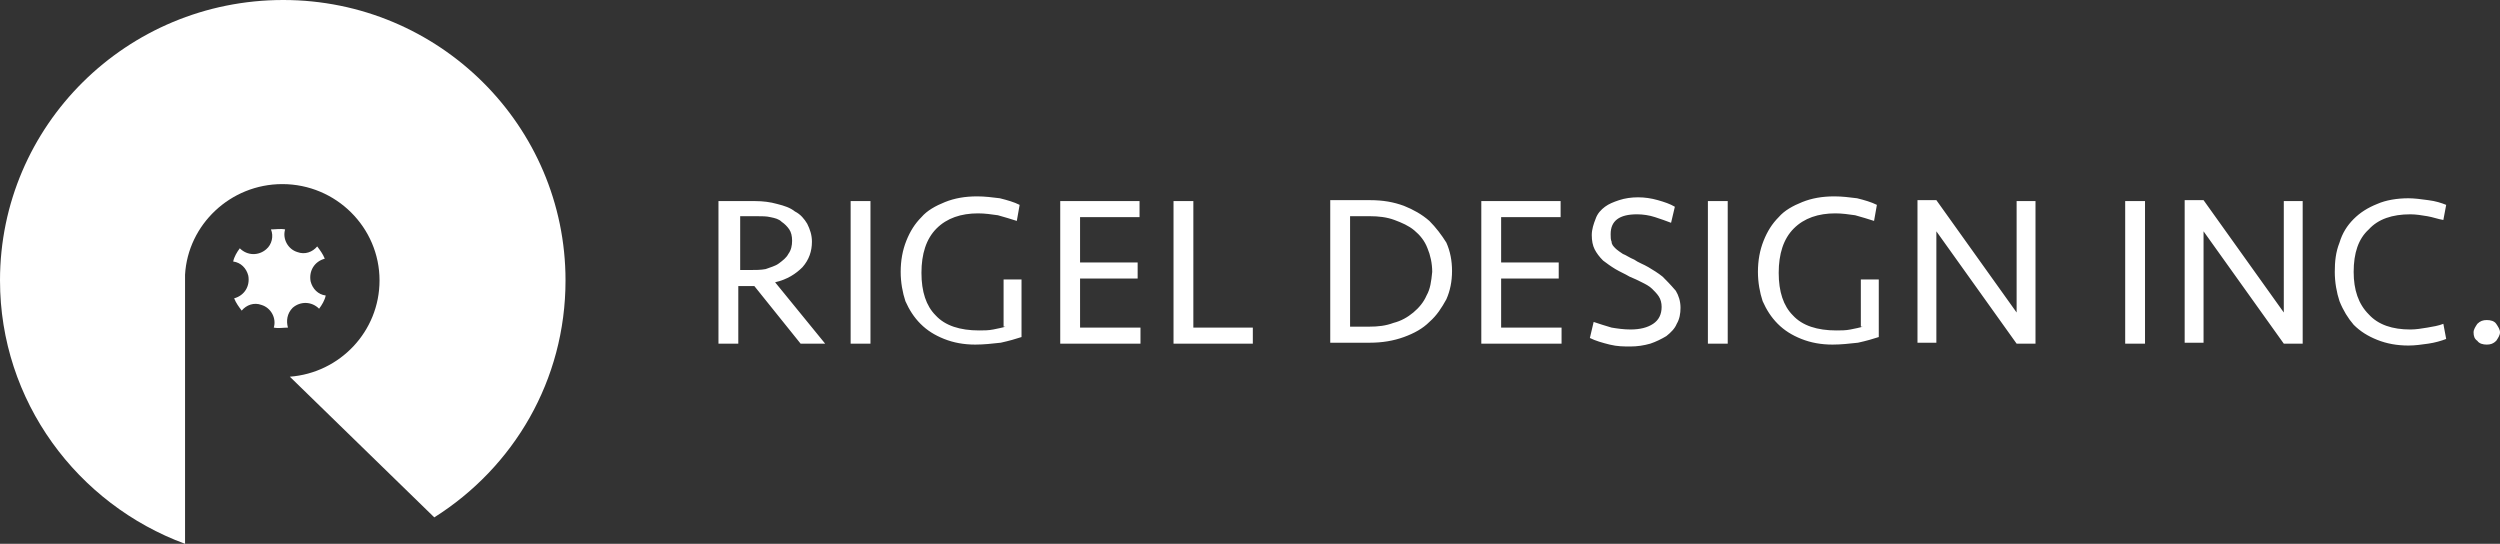 <?xml version="1.0" encoding="utf-8"?>
<!-- Generator: Adobe Illustrator 22.1.0, SVG Export Plug-In . SVG Version: 6.00 Build 0)  -->
<svg version="1.1" id="レイヤー_1" xmlns="http://www.w3.org/2000/svg" xmlns:xlink="http://www.w3.org/1999/xlink" x="0px"
	 y="0px" width="264.8px" height="57.6px" viewBox="0 0 264.8 57.6" style="enable-background:new 0 0 264.8 57.6;"
	 xml:space="preserve">
<rect x="0" y="0" width="264.8" height="57.6" fill="#333333" stroke="none"/>
<style type="text/css">
	.st0{fill:#FFFFFF;}
</style>
<g>
	<g>
		<path class="st0" d="M30,0C13.4,0,0,13.3,0,29.7c0,12.8,8.2,23.7,19.6,27.9V29.7c0-0.2,0-0.4,0-0.6c0.3-5.3,4.8-9.6,10.3-9.6
			c5.7,0,10.3,4.6,10.3,10.2c0,5.4-4.2,9.8-9.5,10.2L46,54.8c8.4-5.3,13.9-14.5,13.9-25.1C59.9,13.3,46.5,0,30,0z M31,32.6
			c0.8-0.7,2-0.7,2.8,0.1c0,0,0,0,0,0c0.3-0.4,0.6-0.9,0.7-1.4c-0.8-0.1-1.4-0.7-1.6-1.5c-0.2-1.1,0.4-2.1,1.5-2.4c0,0,0,0,0,0
			c-0.2-0.5-0.5-0.9-0.8-1.3c-0.5,0.6-1.3,0.9-2.1,0.6c-1-0.3-1.6-1.4-1.3-2.4c0,0,0,0,0,0c-0.5-0.1-1,0-1.5,0
			c0.3,0.7,0.1,1.6-0.5,2.1c-0.8,0.7-2,0.7-2.8-0.1c0,0,0,0,0,0c-0.3,0.4-0.6,0.9-0.7,1.4c0.8,0.1,1.4,0.7,1.6,1.5
			c0.2,1.1-0.4,2.1-1.5,2.4c0,0,0,0,0,0c0.2,0.5,0.5,0.9,0.8,1.3c0.5-0.6,1.3-0.9,2.1-0.6c1,0.3,1.6,1.4,1.3,2.4c0,0,0,0,0,0
			c0.5,0.1,1,0,1.5,0C30.3,34,30.4,33.2,31,32.6z"/>
	</g>
</g>
<g>
	<g>
		<path class="st0" d="M85,28.3c0.7-0.8,1-1.7,1-2.7c0-0.7-0.2-1.3-0.5-1.9c-0.3-0.5-0.7-1-1.3-1.3c-0.5-0.4-1.1-0.6-1.9-0.8
			c-0.7-0.2-1.5-0.3-2.3-0.3h-3.9v15.1h2.1v-6.1h0.9c0.2,0,0.3,0,0.5,0c0.2,0,0.3,0,0.3,0l4.9,6.1h2.6l-5.3-6.5
			C83.4,29.6,84.3,29,85,28.3z M79.4,28.6h-1v-5.7h1.8c0.5,0,1,0,1.4,0.1c0.5,0.1,0.9,0.2,1.2,0.5c0.3,0.2,0.6,0.5,0.8,0.8
			c0.2,0.3,0.3,0.7,0.3,1.2c0,0.5-0.1,1-0.4,1.4c-0.2,0.4-0.6,0.7-1,1c-0.4,0.3-0.9,0.4-1.4,0.6C80.6,28.6,80,28.6,79.4,28.6z
			 M90.1,36.4h2.1V21.3h-2.1V36.4z M106.5,34.6c-0.3,0.1-0.8,0.2-1.3,0.3c-0.5,0.1-1,0.1-1.5,0.1c-2,0-3.6-0.5-4.6-1.6
			c-1-1-1.5-2.5-1.5-4.5c0-2,0.5-3.6,1.6-4.7c1.1-1.1,2.6-1.6,4.4-1.6c0.7,0,1.4,0.1,2.1,0.2c0.7,0.2,1.4,0.4,2,0.6l0.3-1.7
			c-0.6-0.3-1.3-0.5-2.1-0.7c-0.8-0.1-1.6-0.2-2.4-0.2c-1.3,0-2.4,0.2-3.4,0.6c-1,0.4-1.9,0.9-2.5,1.6c-0.7,0.7-1.2,1.5-1.6,2.5
			c-0.4,1-0.6,2.1-0.6,3.3c0,1.1,0.2,2.2,0.5,3.1c0.4,0.9,0.9,1.7,1.6,2.4c0.7,0.7,1.5,1.2,2.5,1.6c1,0.4,2.1,0.6,3.3,0.6
			c0.9,0,1.8-0.1,2.7-0.2c0.9-0.2,1.6-0.4,2.2-0.6v-6.1h-1.9V34.6z M114.4,29.5h6.1v-1.7h-6.1V23h6.3v-1.7h-8.4v15.1h8.5v-1.7h-6.4
			V29.5z M126.4,21.3h-2.1v15.1h8.4v-1.7h-6.3V21.3z M151.4,23.4c-0.8-0.7-1.7-1.2-2.7-1.6c-1.1-0.4-2.2-0.6-3.6-0.6h-4.2v15.1h4.2
			c1.3,0,2.5-0.2,3.6-0.6c1.1-0.4,2-0.9,2.7-1.6c0.8-0.7,1.3-1.5,1.8-2.4c0.4-0.9,0.6-1.9,0.6-3c0-1.1-0.2-2.1-0.6-3
			C152.7,24.9,152.1,24.1,151.4,23.4z M151.1,31.3c-0.3,0.7-0.8,1.3-1.4,1.8c-0.6,0.5-1.3,0.9-2.1,1.1c-0.8,0.3-1.6,0.4-2.6,0.4H143
			V22.9h2.1c0.9,0,1.8,0.1,2.6,0.4c0.8,0.3,1.5,0.6,2.1,1.1c0.6,0.5,1.1,1.1,1.4,1.9c0.3,0.7,0.5,1.6,0.5,2.5
			C151.6,29.8,151.5,30.6,151.1,31.3z M159,29.5h6.1v-1.7H159V23h6.3v-1.7h-8.4v15.1h8.5v-1.7H159V29.5z M176.1,29.3
			c-0.5-0.4-1-0.7-1.5-1c-0.5-0.3-1.1-0.5-1.5-0.8c-0.5-0.2-0.9-0.5-1.2-0.6c-0.3-0.2-0.6-0.4-0.8-0.6c-0.2-0.2-0.4-0.4-0.4-0.7
			c-0.1-0.2-0.1-0.5-0.1-0.8c0-1.4,0.9-2.1,2.8-2.1c0.6,0,1.3,0.1,1.9,0.3c0.6,0.2,1.2,0.4,1.7,0.6l0.4-1.7
			c-0.5-0.3-1.1-0.5-1.8-0.7c-0.7-0.2-1.4-0.3-2.1-0.3c-0.7,0-1.4,0.1-2,0.3c-0.6,0.2-1.1,0.4-1.5,0.7c-0.4,0.3-0.8,0.7-1,1.3
			c-0.2,0.5-0.4,1.1-0.4,1.7c0,0.6,0.1,1.1,0.3,1.5c0.2,0.4,0.5,0.8,0.9,1.2c0.4,0.3,0.8,0.6,1.3,0.9c0.5,0.3,1,0.5,1.5,0.8
			c0.5,0.2,0.9,0.4,1.3,0.6c0.4,0.2,0.8,0.4,1.1,0.7c0.3,0.3,0.5,0.5,0.7,0.8c0.2,0.3,0.3,0.7,0.3,1.1c0,0.8-0.3,1.4-0.9,1.8
			c-0.6,0.4-1.4,0.6-2.4,0.6c-0.7,0-1.4-0.1-2-0.2c-0.7-0.2-1.3-0.4-1.9-0.6l-0.4,1.7c0.6,0.3,1.3,0.5,2.1,0.7
			c0.8,0.2,1.5,0.2,2.2,0.2c0.7,0,1.4-0.1,2.1-0.3c0.6-0.2,1.2-0.5,1.7-0.8c0.5-0.4,0.9-0.8,1.1-1.3c0.3-0.5,0.4-1.1,0.4-1.7
			c0-0.7-0.2-1.3-0.5-1.8C176.9,30.1,176.5,29.7,176.1,29.3z M180.9,36.4h2.1V21.3h-2.1V36.4z M197.3,34.6c-0.3,0.1-0.8,0.2-1.3,0.3
			c-0.5,0.1-1,0.1-1.5,0.1c-2,0-3.6-0.5-4.6-1.6c-1-1-1.5-2.5-1.5-4.5c0-2,0.5-3.6,1.6-4.7c1.1-1.1,2.6-1.6,4.4-1.6
			c0.7,0,1.4,0.1,2.1,0.2c0.7,0.2,1.4,0.4,2,0.6l0.3-1.7c-0.6-0.3-1.3-0.5-2.1-0.7c-0.8-0.1-1.6-0.2-2.4-0.2c-1.3,0-2.4,0.2-3.4,0.6
			c-1,0.4-1.9,0.9-2.5,1.6c-0.7,0.7-1.2,1.5-1.6,2.5c-0.4,1-0.6,2.1-0.6,3.3c0,1.1,0.2,2.2,0.5,3.1c0.4,0.9,0.9,1.7,1.6,2.4
			c0.7,0.7,1.5,1.2,2.5,1.6c1,0.4,2.1,0.6,3.3,0.6c0.9,0,1.8-0.1,2.7-0.2c0.9-0.2,1.6-0.4,2.2-0.6v-6.1h-1.9V34.6z M213.6,33.1
			l-8.5-11.9h-2v15.1h2V24.5l8.5,11.9h2V21.3h-2V33.1z M225.1,36.4h2.1V21.3h-2.1V36.4z M241.9,33.1l-8.5-11.9h-2v15.1h2V24.5
			l8.5,11.9h2V21.3h-2V33.1z M255.3,22.7c0.6,0,1.2,0.1,1.8,0.2c0.6,0.1,1.1,0.3,1.7,0.4l0.3-1.6c-0.5-0.2-1.1-0.4-1.9-0.5
			c-0.7-0.1-1.5-0.2-2.1-0.2c-1.2,0-2.4,0.2-3.3,0.6c-1,0.4-1.8,0.9-2.5,1.6c-0.7,0.7-1.2,1.5-1.5,2.5c-0.4,1-0.5,2-0.5,3.1
			c0,1.1,0.2,2.2,0.5,3.1c0.4,1,0.9,1.8,1.5,2.5c0.7,0.7,1.5,1.2,2.5,1.6c1,0.4,2.1,0.6,3.3,0.6c0.7,0,1.4-0.1,2.1-0.2
			c0.7-0.1,1.4-0.3,1.9-0.5l-0.3-1.6c-0.5,0.2-1.1,0.3-1.7,0.4c-0.6,0.1-1.2,0.2-1.8,0.2c-1.9,0-3.4-0.5-4.4-1.6
			c-1.1-1.1-1.6-2.6-1.6-4.5c0-2,0.5-3.5,1.6-4.5C251.9,23.2,253.4,22.7,255.3,22.7z M264.4,34.3c-0.2-0.3-0.6-0.4-1-0.4
			c-0.4,0-0.7,0.1-1,0.4c-0.2,0.3-0.4,0.6-0.4,0.9c0,0.4,0.1,0.7,0.4,0.9c0.2,0.3,0.6,0.4,1,0.4c0.4,0,0.7-0.1,1-0.4
			c0.2-0.3,0.4-0.6,0.4-0.9C264.8,34.9,264.6,34.6,264.4,34.3z"/>
	</g>
</g>
</svg>
